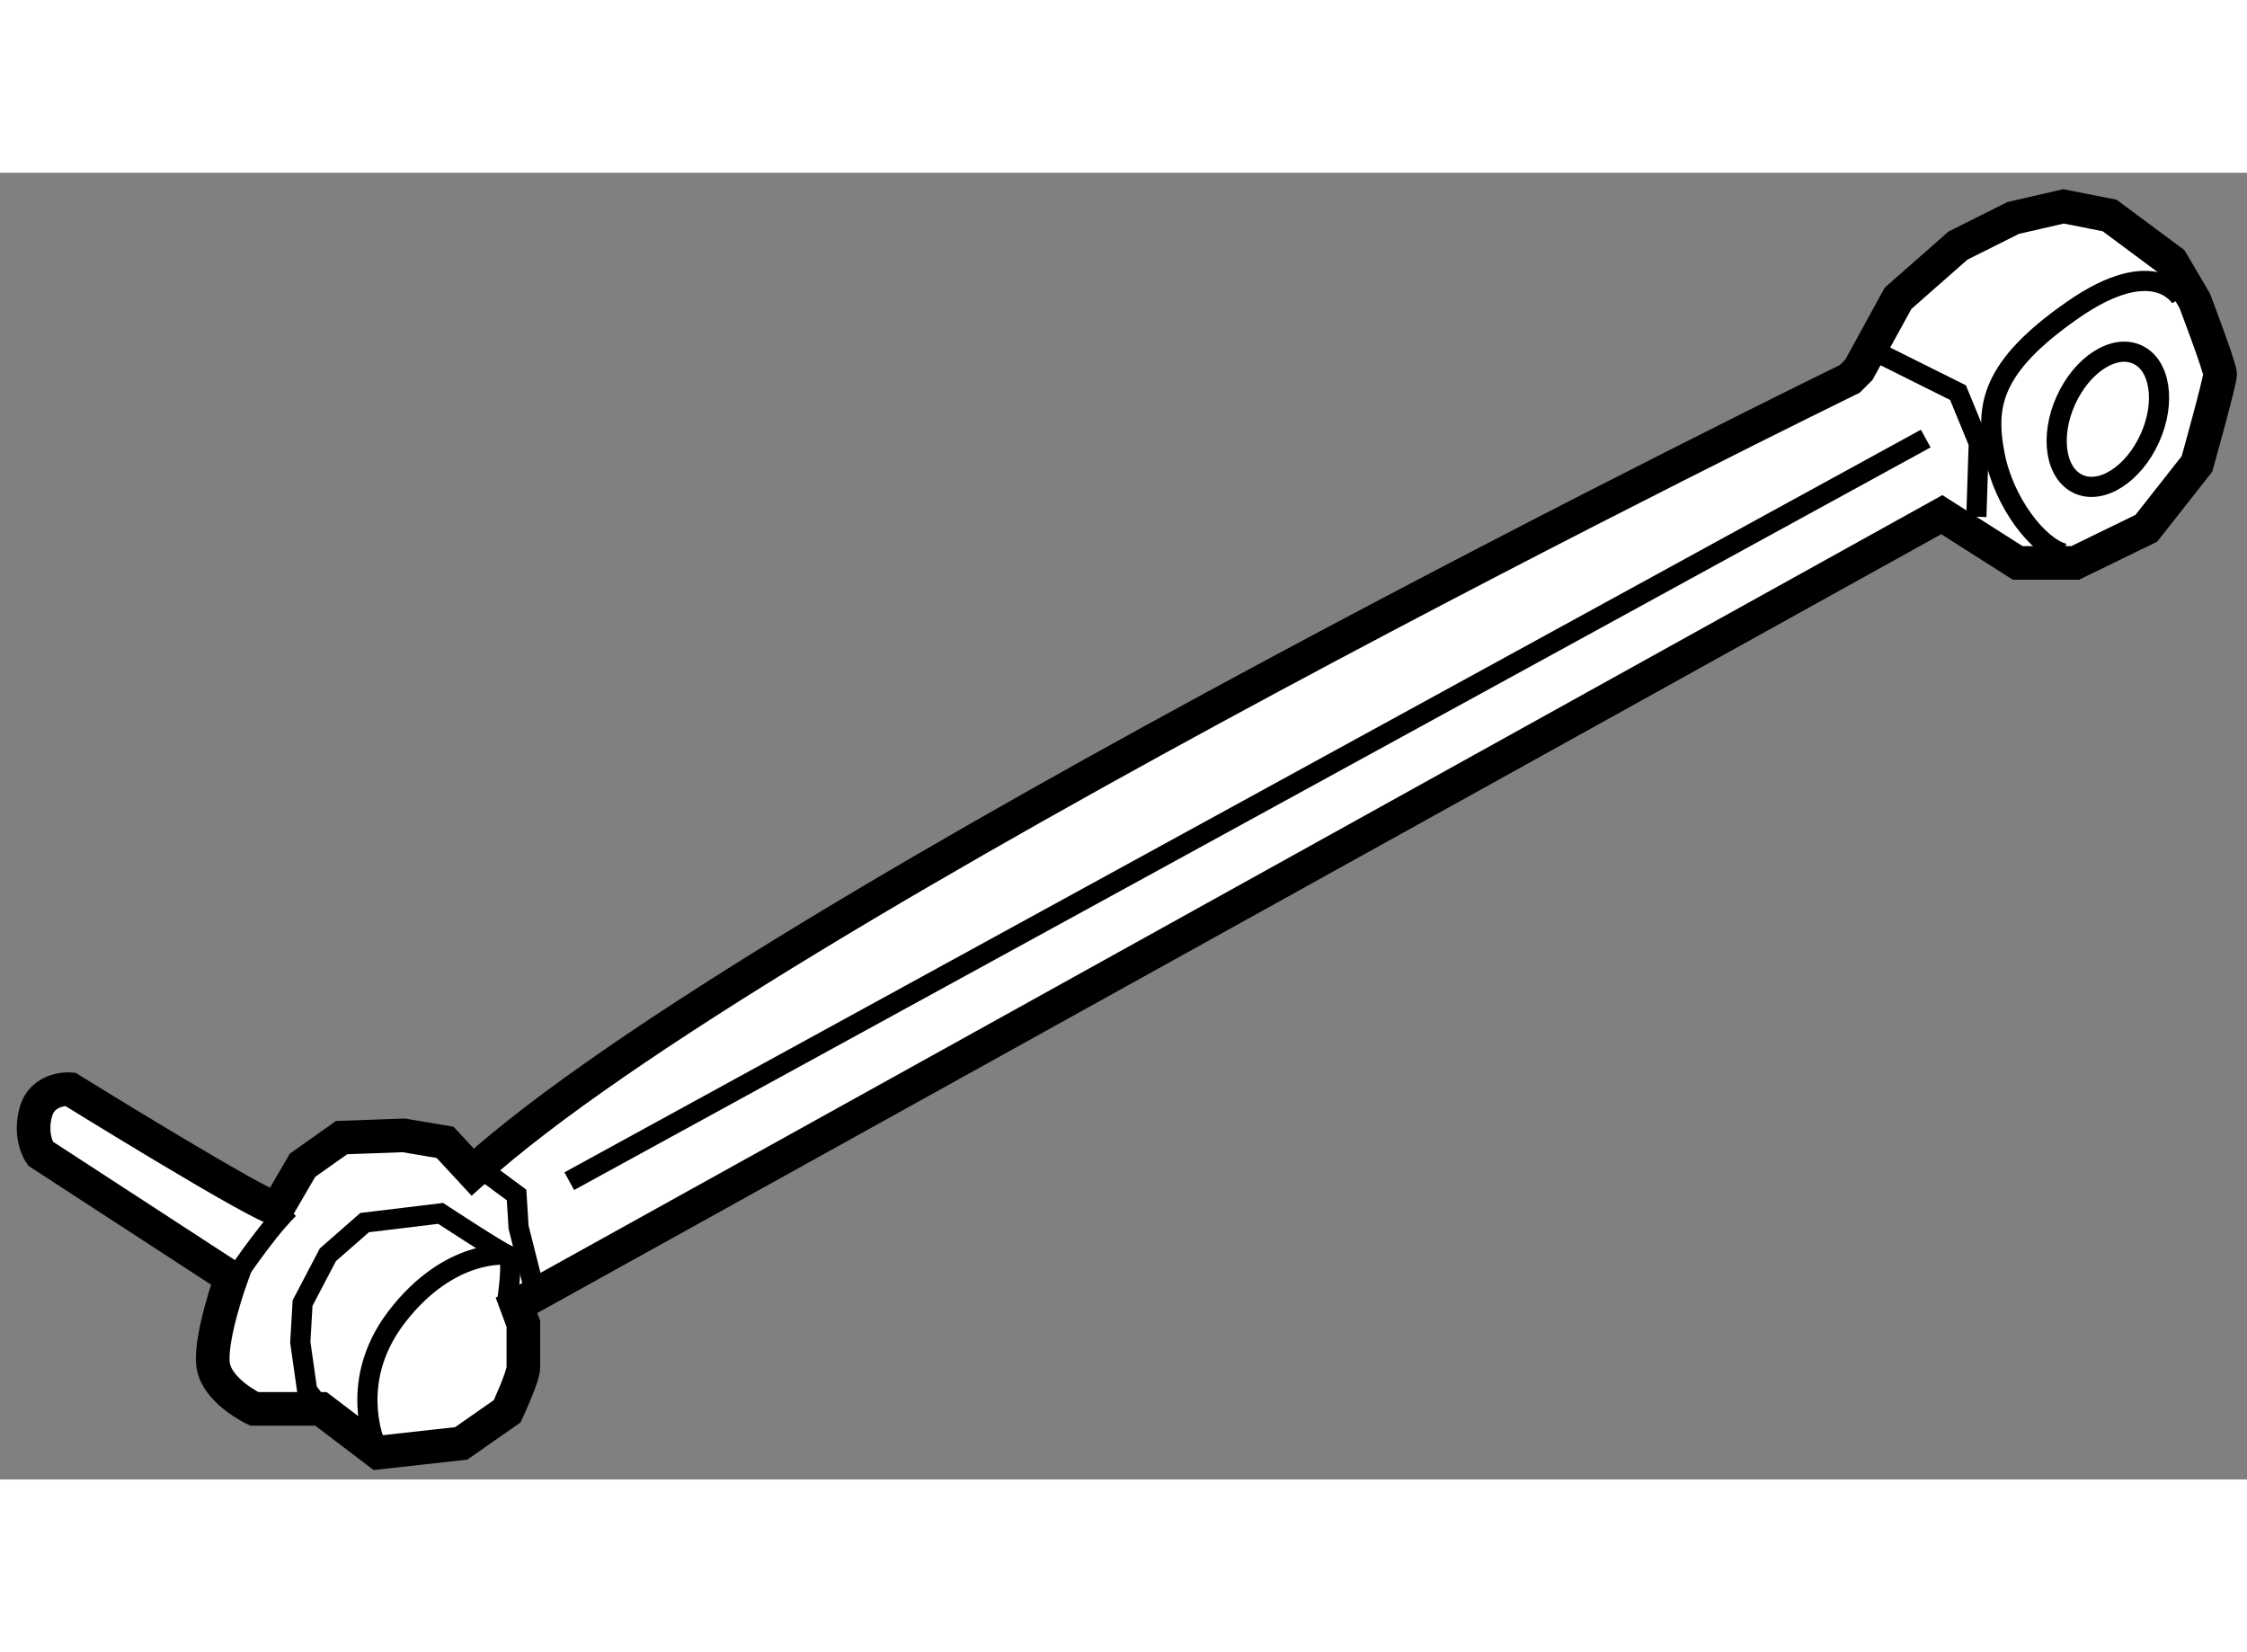 <?xml version="1.0" encoding="utf-8"?>
<!-- Generator: Adobe Illustrator 15.1.0, SVG Export Plug-In . SVG Version: 6.00 Build 0)  -->
<!DOCTYPE svg PUBLIC "-//W3C//DTD SVG 1.1//EN" "http://www.w3.org/Graphics/SVG/1.1/DTD/svg11.dtd">
<svg version="1.1" xmlns="http://www.w3.org/2000/svg" xmlns:xlink="http://www.w3.org/1999/xlink" x="0px" y="0px" width="244.8px"
	 height="180px" viewBox="187.664 142.175 33.425 19.438" enable-background="new 0 0 244.8 180" xml:space="preserve">
	
<rect x="187.664" y="142.175" width="33.425" height="19.438" fill="#808080" stroke="none"/>
	
<g><path fill="#FFFFFF" stroke="#000000" stroke-width="0.5" d="M191.787,157.587c-0.206,0-3.079-1.779-3.079-1.779
				s-0.408-0.035-0.512,0.342c-0.102,0.378,0.069,0.615,0.069,0.615l2.838,1.847c0,0-0.307,0.856-0.272,1.267
				c0.032,0.411,0.616,0.684,0.616,0.684h0.684h0.307l0.856,0.65l1.231-0.137l0.684-0.478c0,0,0.24-0.515,0.24-0.652
				c0-0.137,0-0.648,0-0.648l-0.102-0.275l21.202-11.762l1.129,0.718h0.855l1.058-0.515l0.754-0.958c0,0,0.344-1.231,0.344-1.333
				s-0.378-1.095-0.378-1.095l-0.342-0.581l-0.923-0.686l-0.686-0.136l-0.75,0.173l-0.821,0.411l-0.891,0.784l-0.582,1.062
				l-0.136,0.136c0,0-16.177,7.899-20.485,11.8l-0.41-0.443l-0.616-0.104l-0.924,0.034l-0.581,0.411L191.787,157.587z"></path><path fill="none" stroke="#000000" stroke-width="0.3" d="M191.069,158.75c0,0,0.512-0.789,0.891-1.163"></path><path fill="none" stroke="#000000" stroke-width="0.3" d="M195.209,158.955c0,0,0.102-0.65,0-0.684
				c-0.104-0.034-0.99-0.616-0.99-0.616l-1.131,0.137l-0.547,0.479l-0.376,0.718l-0.034,0.582l0.102,0.718l0.205,0.272"></path><path fill="none" stroke="#000000" stroke-width="0.3" d="M195.209,158.271c0,0-0.854-0.104-1.644,0.924
				c-0.784,1.024-0.271,2.017-0.271,2.017"></path><polyline fill="none" stroke="#000000" stroke-width="0.3" points="194.286,156.597 195.348,157.381 195.378,157.861 
				195.654,158.955 		"></polyline><line fill="none" stroke="#000000" stroke-width="0.3" x1="196.132" y1="157.176" x2="216.31" y2="146.129"></line><polyline fill="none" stroke="#000000" stroke-width="0.3" points="215.693,144.899 216.79,145.446 217.099,146.198 
				217.063,147.292 		"></polyline><path fill="none" stroke="#000000" stroke-width="0.3" d="M220.106,144.043c0,0-0.377-0.683-1.606,0.171
				c-1.232,0.856-1.302,1.438-1.165,2.155c0.138,0.718,0.65,1.368,1.026,1.47"></path><ellipse transform="matrix(0.911 0.412 -0.412 0.911 79.578 -77.3)" fill="none" stroke="#000000" stroke-width="0.3" cx="219.039" cy="145.882" rx="0.685" ry="1.059"></ellipse></g>


</svg>